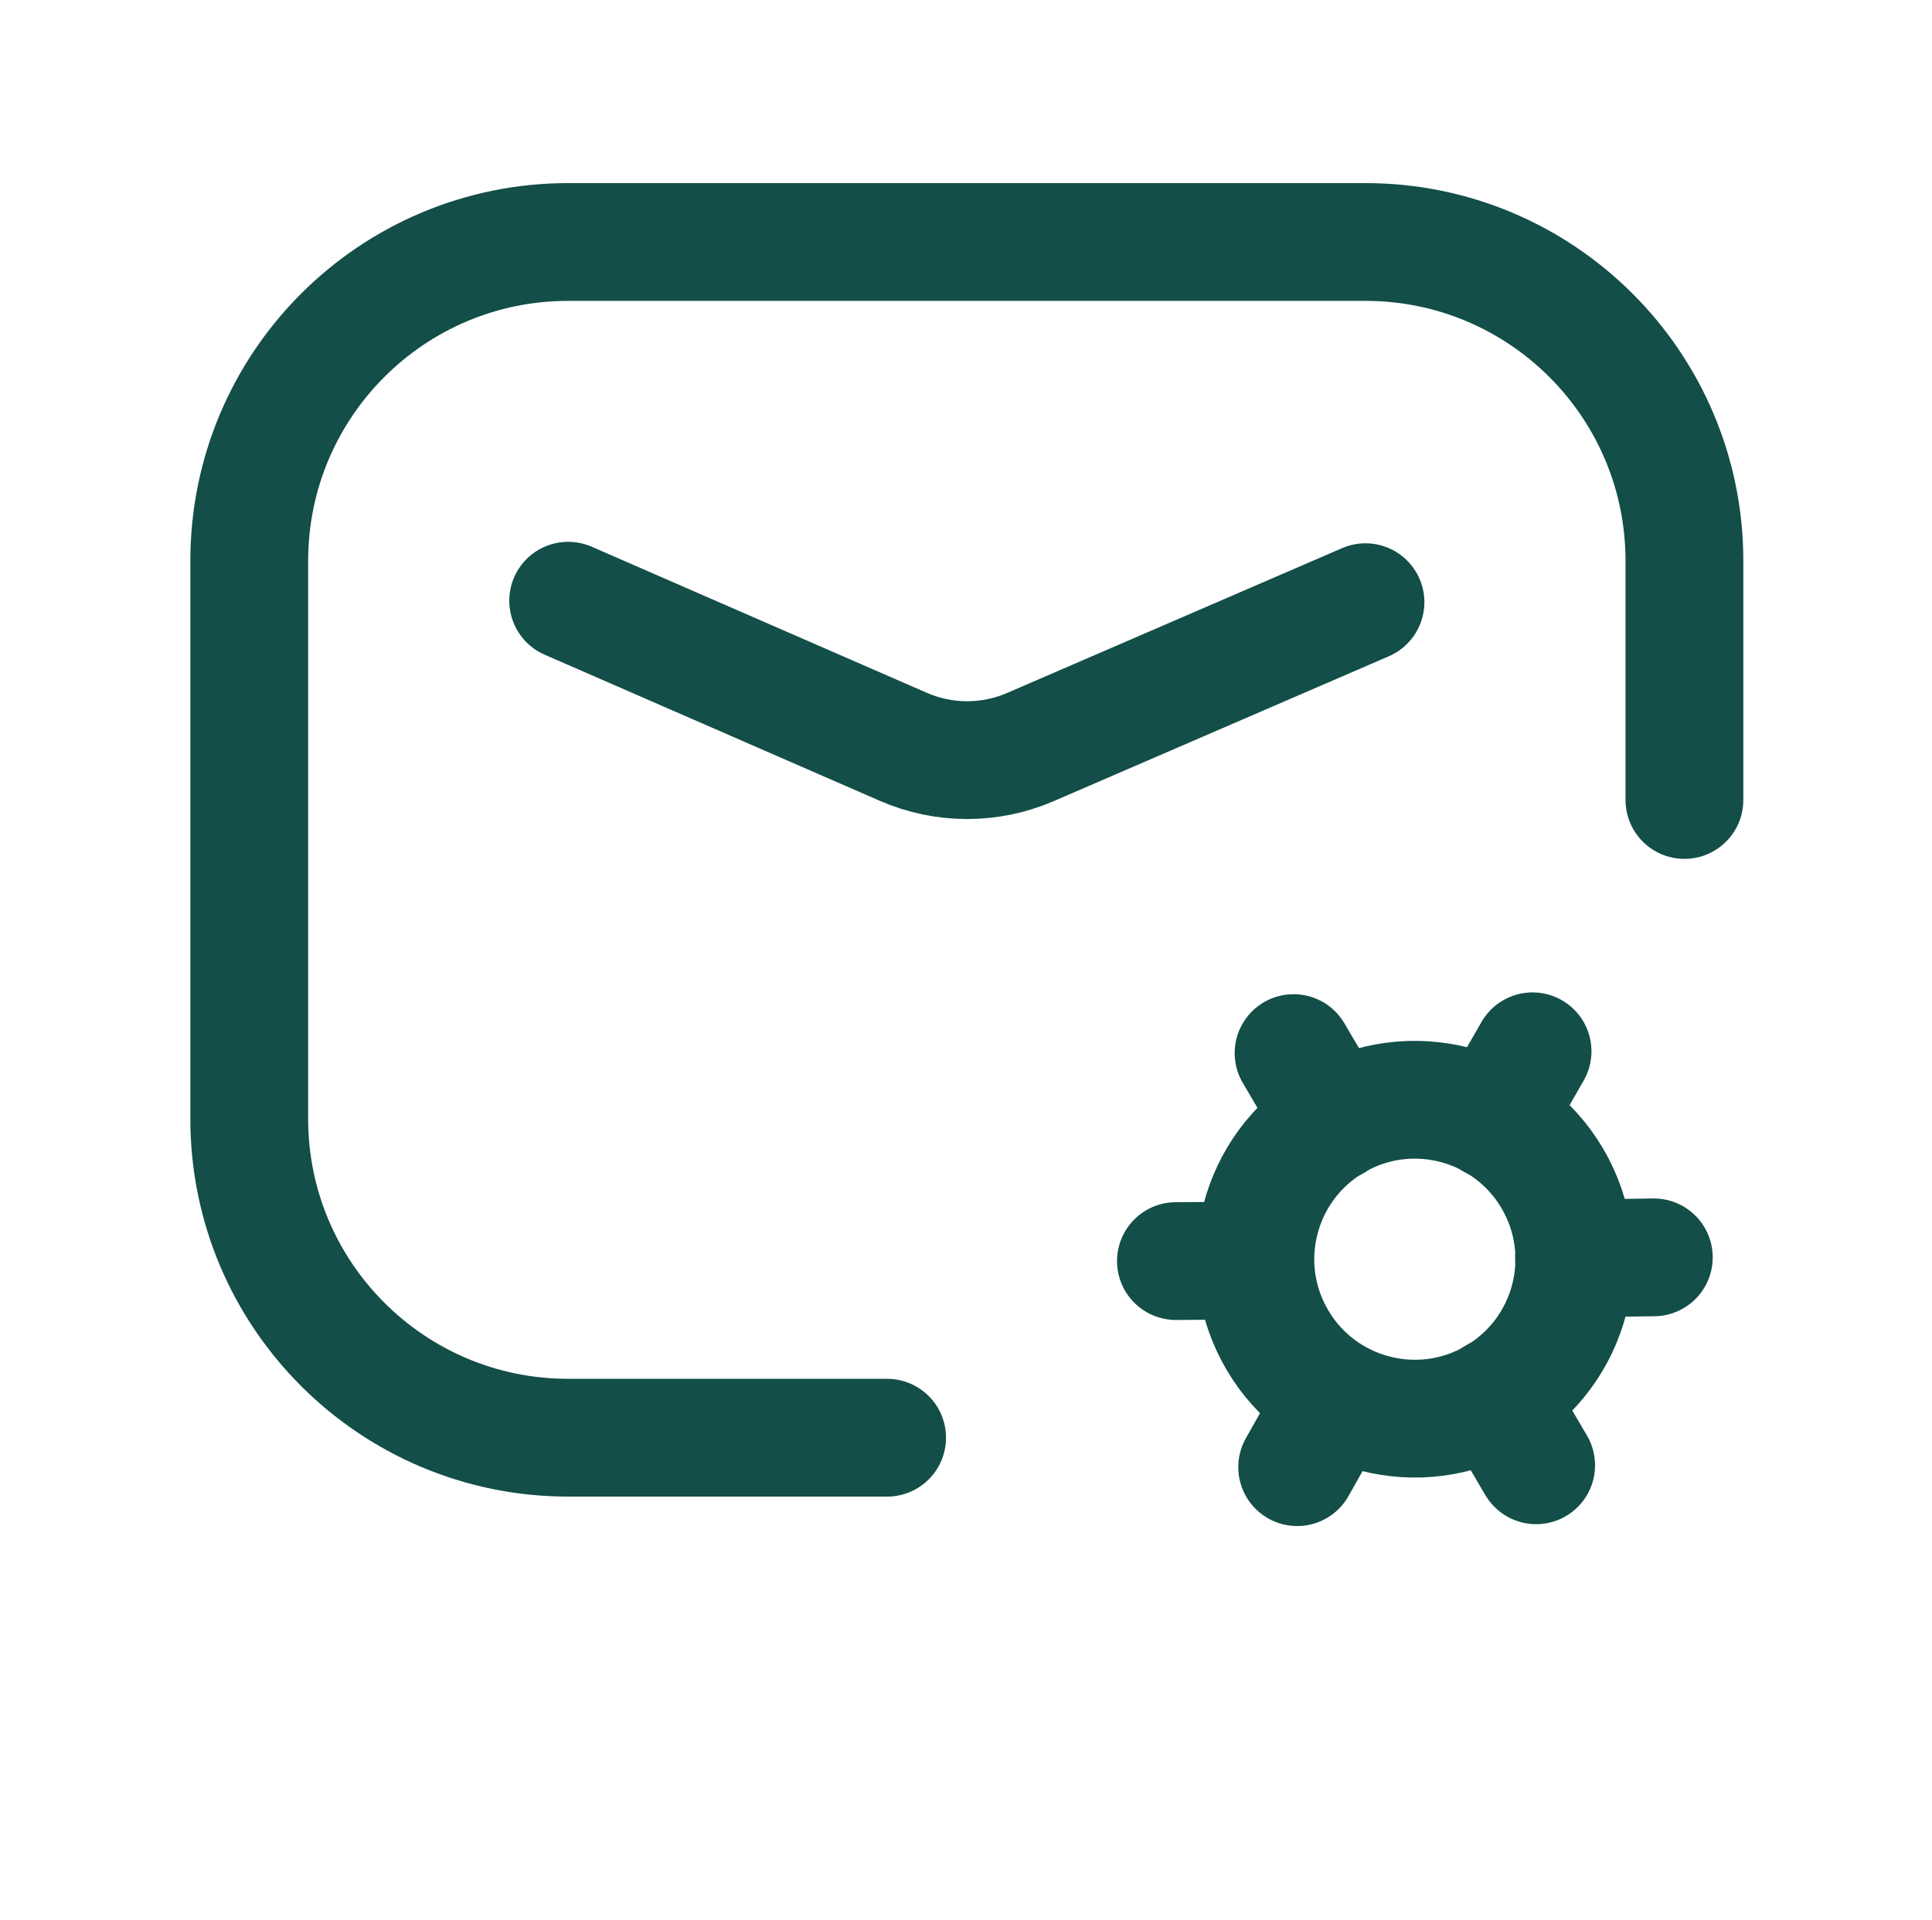 <svg width="164" height="163" viewBox="0 0 164 163" fill="none" xmlns="http://www.w3.org/2000/svg">
<path d="M75.303 122.067H48.23C33.279 122.067 21.158 109.946 21.158 94.995V47.618C21.158 32.667 33.279 20.546 48.23 20.546H115.911C130.863 20.546 142.984 32.667 142.984 47.618V67.922" stroke="#134E48" stroke-width="10" stroke-linecap="round" stroke-linejoin="round"/>
<path d="M113.237 95.245C106.794 99.036 104.643 107.333 108.434 113.776C112.225 120.219 120.522 122.37 126.965 118.579C133.409 114.788 135.559 106.491 131.768 100.048C127.977 93.605 119.68 91.454 113.237 95.245" stroke="#134E48" stroke-width="10" stroke-linecap="round" stroke-linejoin="round"/>
<path d="M106.506 107.028L99.82 107.071" stroke="#134E48" stroke-width="10" stroke-linecap="round" stroke-linejoin="round"/>
<path d="M140.386 106.755L133.613 106.849" stroke="#134E48" stroke-width="10" stroke-linecap="round" stroke-linejoin="round"/>
<path d="M113.398 118.743L110.113 124.567" stroke="#134E48" stroke-width="10" stroke-linecap="round" stroke-linejoin="round"/>
<path d="M130.093 89.26L126.721 95.134" stroke="#134E48" stroke-width="10" stroke-linecap="round" stroke-linejoin="round"/>
<path d="M126.95 118.549L130.398 124.408" stroke="#134E48" stroke-width="10" stroke-linecap="round" stroke-linejoin="round"/>
<path d="M109.807 89.412L113.255 95.272" stroke="#134E48" stroke-width="10" stroke-linecap="round" stroke-linejoin="round"/>
<path d="M48.23 51.003L76.687 63.411C80.124 64.909 84.028 64.915 87.469 63.427L115.91 51.129" stroke="#134E48" stroke-width="10" stroke-linecap="round" stroke-linejoin="round"/>
</svg>
